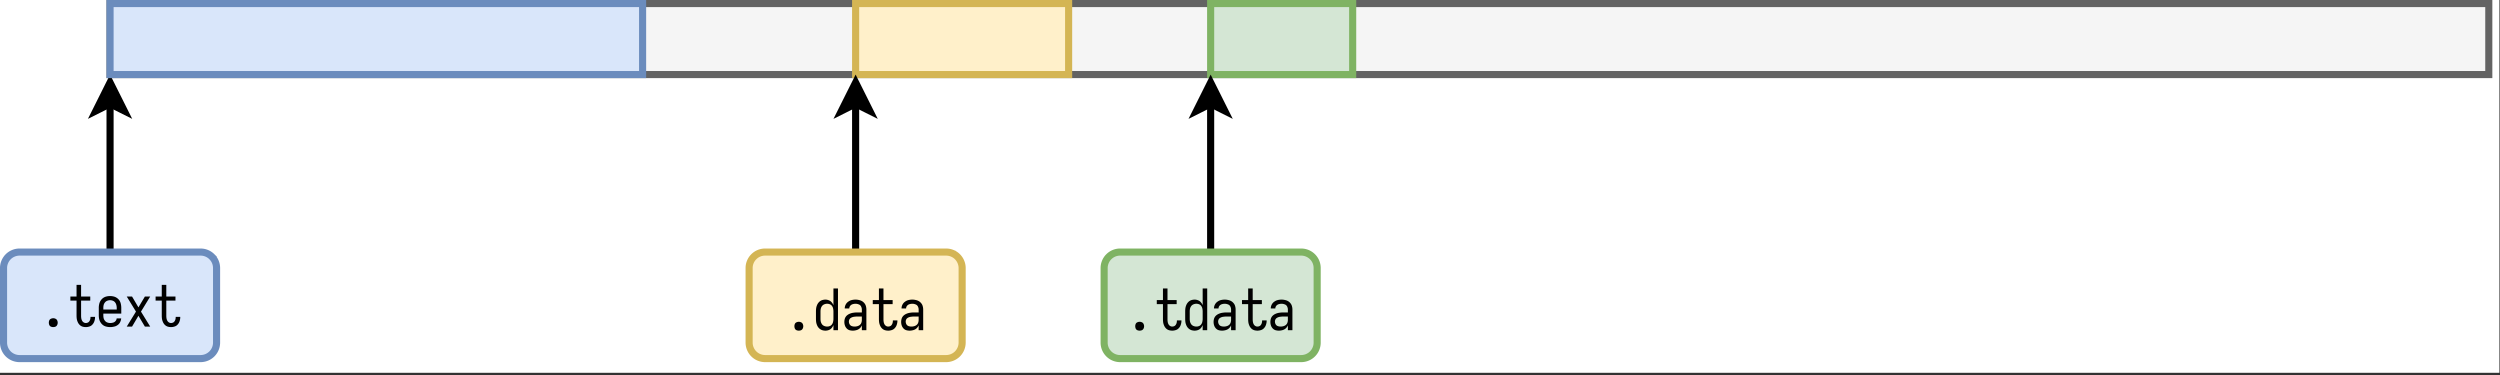 <svg xmlns="http://www.w3.org/2000/svg" xmlns:xlink="http://www.w3.org/1999/xlink" width="676.16" height="101.44" viewBox="0 0 507.12 76.08" version="1.2"><rect x="0" y="0" width="507.12" height="76.08" fill="#333333" stroke="none"/><defs><symbol overflow="visible" id="c"><path d="M2.875.094c.164 0 .32-.032.469-.094a.703.703 0 00.328-.328 1.045 1.045 0 000-.938.64.64 0 00-.328-.328 1.086 1.086 0 00-.469-.11c-.156 0-.313.04-.469.11a.613.613 0 00-.328.328 1.148 1.148 0 00-.094.454c0 .167.032.328.094.484A.67.67 0 002.406 0c.156.063.313.094.469.094zm0 0"/></symbol><symbol overflow="visible" id="d"><path d="M3.734.094c.25 0 .493-.043.735-.125.25-.082.457-.223.625-.422.176-.195.3-.422.375-.672.082-.25.125-.5.125-.75v-.11h-.922v.063c0 .149-.016.29-.047.422-.031.137-.09.266-.172.39a.704.704 0 01-.312.282.976.976 0 01-.407.094.845.845 0 01-.468-.141.93.93 0 01-.329-.39 1.53 1.53 0 01-.14-.485 3.544 3.544 0 01-.031-.5v-3.031h1.859v-.828h-1.86v-2.36h-.921v2.36H.594v.828h1.25v3.031c0 .23.015.46.047.688.039.23.109.449.203.656.094.21.222.398.39.562A1.5 1.5 0 003.063 0c.218.063.44.094.671.094zm0 0"/></symbol><symbol overflow="visible" id="e"><path d="M2.906.094c.258 0 .52-.032.781-.094.258-.05.5-.156.72-.313a1.51 1.51 0 00.515-.593c.125-.25.195-.504.219-.766h-.922a.893.893 0 01-.235.547.984.984 0 01-.5.313 2.064 2.064 0 01-.578.078c-.199 0-.398-.036-.594-.11a1.08 1.08 0 01-.468-.344 1.412 1.412 0 01-.266-.515 2.762 2.762 0 01-.062-.594v-.344h3.64v-1.156c0-.258-.027-.508-.078-.75a1.913 1.913 0 00-.781-1.25c-.2-.144-.422-.25-.672-.312a3.082 3.082 0 00-1.5 0 2.068 2.068 0 00-.672.312 2.109 2.109 0 00-.781 1.25 3.394 3.394 0 00-.078.75v1.5c0 .25.023.5.078.75.05.242.144.469.281.688.133.218.305.406.516.562.207.149.43.246.672.297.25.063.504.094.765.094zM1.516-3.47v-.328c0-.195.02-.39.062-.578.05-.195.14-.375.266-.531.125-.157.281-.27.468-.344.188-.07.376-.11.563-.11.195 0 .39.04.578.11.188.074.336.188.453.344.125.156.207.336.25.531.051.188.078.383.078.578v.328zm0 0"/></symbol><symbol overflow="visible" id="f"><path d="M.5 0h1.078l1.297-2.203L4.188 0h1.078L3.39-3.047l1.875-3.062H4.187L2.875-3.906 1.578-6.11H.5l1.875 3.062zm0 0"/></symbol><symbol overflow="visible" id="h"><path d="M2.516.094c.238 0 .468-.043.687-.125.227-.082.422-.219.578-.406.156-.188.274-.391.36-.61V0h.921v-8.469h-.921v3.406a2.013 2.013 0 00-.36-.593 1.37 1.37 0 00-.578-.407 1.732 1.732 0 00-.687-.14c-.23 0-.461.039-.688.11a1.53 1.53 0 00-.594.374 1.893 1.893 0 00-.39.563c-.094.21-.164.433-.203.672-.032.23-.047.46-.047.687v1.5c0 .23.015.461.047.688.039.23.109.449.203.656a1.737 1.737 0 00.984.938c.227.07.457.109.688.109zm.359-.828c-.2 0-.39-.036-.578-.11a1.08 1.08 0 01-.469-.344 1.653 1.653 0 01-.25-.53 2.698 2.698 0 01-.062-.579v-1.5c0-.195.02-.39.062-.578.05-.195.133-.375.25-.531.125-.157.281-.27.469-.344a1.484 1.484 0 011.125 0 .902.902 0 01.437.36c.114.156.188.327.22.515.038.188.062.383.062.578v1.5c0 .188-.024.375-.063.563a1.314 1.314 0 01-.219.53.997.997 0 01-.437.36c-.18.074-.36.11-.547.11zm0 0"/></symbol><symbol overflow="visible" id="i"><path d="M2.313.094c.25 0 .5-.04.75-.11s.468-.191.656-.359c.187-.176.328-.379.422-.61V0h.921v-4.188c0-.226-.03-.453-.093-.671a1.52 1.52 0 00-.297-.594 1.795 1.795 0 00-.5-.438 2.07 2.07 0 00-.64-.234 2.897 2.897 0 00-.657-.078c-.273 0-.54.031-.797.094-.262.062-.5.18-.719.343-.218.157-.39.36-.515.61a1.698 1.698 0 00-.172.75h.922c0-.196.062-.375.187-.532a.964.964 0 01.485-.328c.195-.062.398-.093.609-.093.207 0 .414.043.625.125a.82.82 0 01.484.421c.102.2.157.407.157.625v.594H3.094c-.242 0-.48.024-.719.063-.23.031-.453.094-.672.187-.219.086-.422.211-.61.375-.179.168-.308.367-.39.594-.074.23-.11.465-.11.703 0 .242.036.477.11.703.07.219.188.418.344.594.164.18.36.305.578.375.227.063.457.094.688.094zm.359-.828c-.188 0-.383-.032-.578-.094a.822.822 0 01-.438-.375 1.151 1.151 0 01-.14-.547.9.9 0 01.093-.406.719.719 0 01.266-.313 1.56 1.56 0 01.39-.187c.133-.04.27-.067.407-.078.144-.02.285-.032.422-.032H4.14v.688c0 .187-.032.375-.094.562-.063.18-.168.329-.313.454a1.37 1.37 0 01-.5.25 1.995 1.995 0 01-.562.078zm0 0"/></symbol><clipPath id="a"><path d="M0 0h507v75.617H0zm0 0"/></clipPath><clipPath id="b"><path d="M0 42h53v32.176H0zm0 0"/></clipPath><clipPath id="g"><path d="M143 42h61v32.176h-61zm0 0"/></clipPath><clipPath id="j"><path d="M215 42h61v32.176h-61zm0 0"/></clipPath></defs><g clip-path="url(#a)"><path d="M0 0h507v75.617H0zm0 0" fill="#fff"/></g><path d="M22.324.719h482.523v14.406H22.324zm0 0" fill="#f5f5f5" stroke="#636363" stroke-width="1.44"/><path d="M22.324 51.133V21.059" fill="none" stroke="#000" stroke-width="1.44" stroke-miterlimit="10"/><path d="M22.324 16.738l2.883 5.762-2.883-1.441-2.879 1.441zm0 0" stroke="#000" stroke-width="1.44" stroke-miterlimit="10"/><path d="M3.96 51.133h36.731c.43 0 .84.082 1.239.246.398.164.746.398 1.05.703a3.213 3.213 0 01.95 2.29v15.124a3.232 3.232 0 01-.95 2.293 3.246 3.246 0 01-2.289.95H3.961a3.262 3.262 0 01-2.293-.95 3.277 3.277 0 01-.95-2.293V54.371c0-.43.083-.84.25-1.238.165-.399.4-.746.7-1.051a3.2 3.2 0 011.055-.703 3.198 3.198 0 011.238-.246zm0 0" fill="#d9e6fa"/><g clip-path="url(#b)"><path d="M3.96 51.133h36.731c.43 0 .84.082 1.239.246.398.164.746.398 1.05.703a3.213 3.213 0 01.95 2.29v15.124a3.232 3.232 0 01-.95 2.293 3.245 3.245 0 01-2.289.95H3.961a3.262 3.262 0 01-2.293-.95 3.277 3.277 0 01-.95-2.293V54.371c0-.43.083-.84.25-1.238.165-.399.4-.746.7-1.051a3.2 3.2 0 011.055-.703 3.198 3.198 0 011.238-.246zm0 0" fill="none" stroke="#6b8cbd" stroke-width="1.44"/></g><use xlink:href="#c" x="7.922" y="66.256" width="100%" height="100%"/><use xlink:href="#d" x="13.683" y="66.256" width="100%" height="100%"/><use xlink:href="#e" x="19.445" y="66.256" width="100%" height="100%"/><use xlink:href="#f" x="25.206" y="66.256" width="100%" height="100%"/><use xlink:href="#d" x="30.968" y="66.256" width="100%" height="100%"/><path d="M22.324.719h108.027v14.406H22.324zm0 0" fill="#d9e6fa" stroke="#6b8cbd" stroke-width="1.44"/><path d="M173.562.719h43.207v14.406h-43.207zm0 0" fill="#fff0ca" stroke="#d4b554" stroke-width="1.44"/><path d="M173.562 51.133V21.059" fill="none" stroke="#000" stroke-width="1.44" stroke-miterlimit="10"/><path d="M173.562 16.738l2.88 5.762-2.88-1.441-2.882 1.441zm0 0" stroke="#000" stroke-width="1.44" stroke-miterlimit="10"/><path d="M155.195 51.133h36.73c.43 0 .845.082 1.24.246a3.2 3.2 0 011.054.703c.3.305.535.652.699 1.05.164.4.25.81.25 1.24v15.124a3.277 3.277 0 01-.95 2.293 3.262 3.262 0 01-2.292.95h-36.73a3.246 3.246 0 01-3.238-3.242V54.37c-.001-.43.081-.84.245-1.238.164-.399.399-.746.703-1.051.305-.305.653-.539 1.051-.703a3.213 3.213 0 011.238-.246zm0 0" fill="#fff0ca"/><g clip-path="url(#g)"><path d="M155.195 51.133h36.73c.43 0 .844.082 1.239.246a3.2 3.2 0 011.055.703c.3.305.535.652.699 1.05.164.4.25.81.25 1.24v15.124a3.277 3.277 0 01-.95 2.293 3.262 3.262 0 01-2.292.95h-36.73a3.246 3.246 0 01-3.238-3.242l-.001-15.126c0-.43.082-.84.246-1.238.164-.399.398-.746.703-1.051a3.213 3.213 0 012.29-.95zm0 0" fill="none" stroke="#d4b554" stroke-width="1.44"/></g><use xlink:href="#c" x="159.159" y="66.977" width="100%" height="100%"/><use xlink:href="#h" x="164.921" y="66.977" width="100%" height="100%"/><use xlink:href="#i" x="170.682" y="66.977" width="100%" height="100%"/><use xlink:href="#d" x="176.444" y="66.977" width="100%" height="100%"/><use xlink:href="#i" x="182.205" y="66.977" width="100%" height="100%"/><path d="M245.578.719h28.809v14.406h-28.809zm0 0" fill="#d4e6d4" stroke="#7fb363" stroke-width="1.44"/><path d="M245.578 51.133V21.059" fill="none" stroke="#000" stroke-width="1.44" stroke-miterlimit="10"/><path d="M245.578 16.738l2.879 5.762-2.879-1.441-2.879 1.441zm0 0" stroke="#000" stroke-width="1.44" stroke-miterlimit="10"/><path d="M227.215 51.133h36.726a3.232 3.232 0 012.293.949 3.213 3.213 0 01.95 2.29v15.124a3.231 3.231 0 01-.95 2.293 3.232 3.232 0 01-2.293.95h-36.726a3.232 3.232 0 01-2.293-.95 3.225 3.225 0 01-.95-2.293V54.371c0-.43.083-.84.247-1.238.164-.399.398-.746.703-1.051a3.225 3.225 0 012.293-.95zm0 0" fill="#d4e6d4"/><g clip-path="url(#j)"><path d="M227.215 51.133h36.726a3.232 3.232 0 012.293.949 3.213 3.213 0 01.95 2.29v15.124a3.232 3.232 0 01-.95 2.293 3.232 3.232 0 01-2.293.95h-36.726a3.232 3.232 0 01-2.293-.95 3.225 3.225 0 01-.95-2.293V54.371c0-.43.083-.84.247-1.238.164-.399.398-.746.703-1.051a3.225 3.225 0 012.293-.95zm0 0" fill="none" stroke="#7fb363" stroke-width="1.44"/></g><g><use xlink:href="#c" x="228.296" y="66.977" width="100%" height="100%"/><use xlink:href="#d" x="234.058" y="66.977" width="100%" height="100%"/><use xlink:href="#h" x="239.819" y="66.977" width="100%" height="100%"/><use xlink:href="#i" x="245.581" y="66.977" width="100%" height="100%"/><use xlink:href="#d" x="251.342" y="66.977" width="100%" height="100%"/><use xlink:href="#i" x="257.103" y="66.977" width="100%" height="100%"/></g></svg>